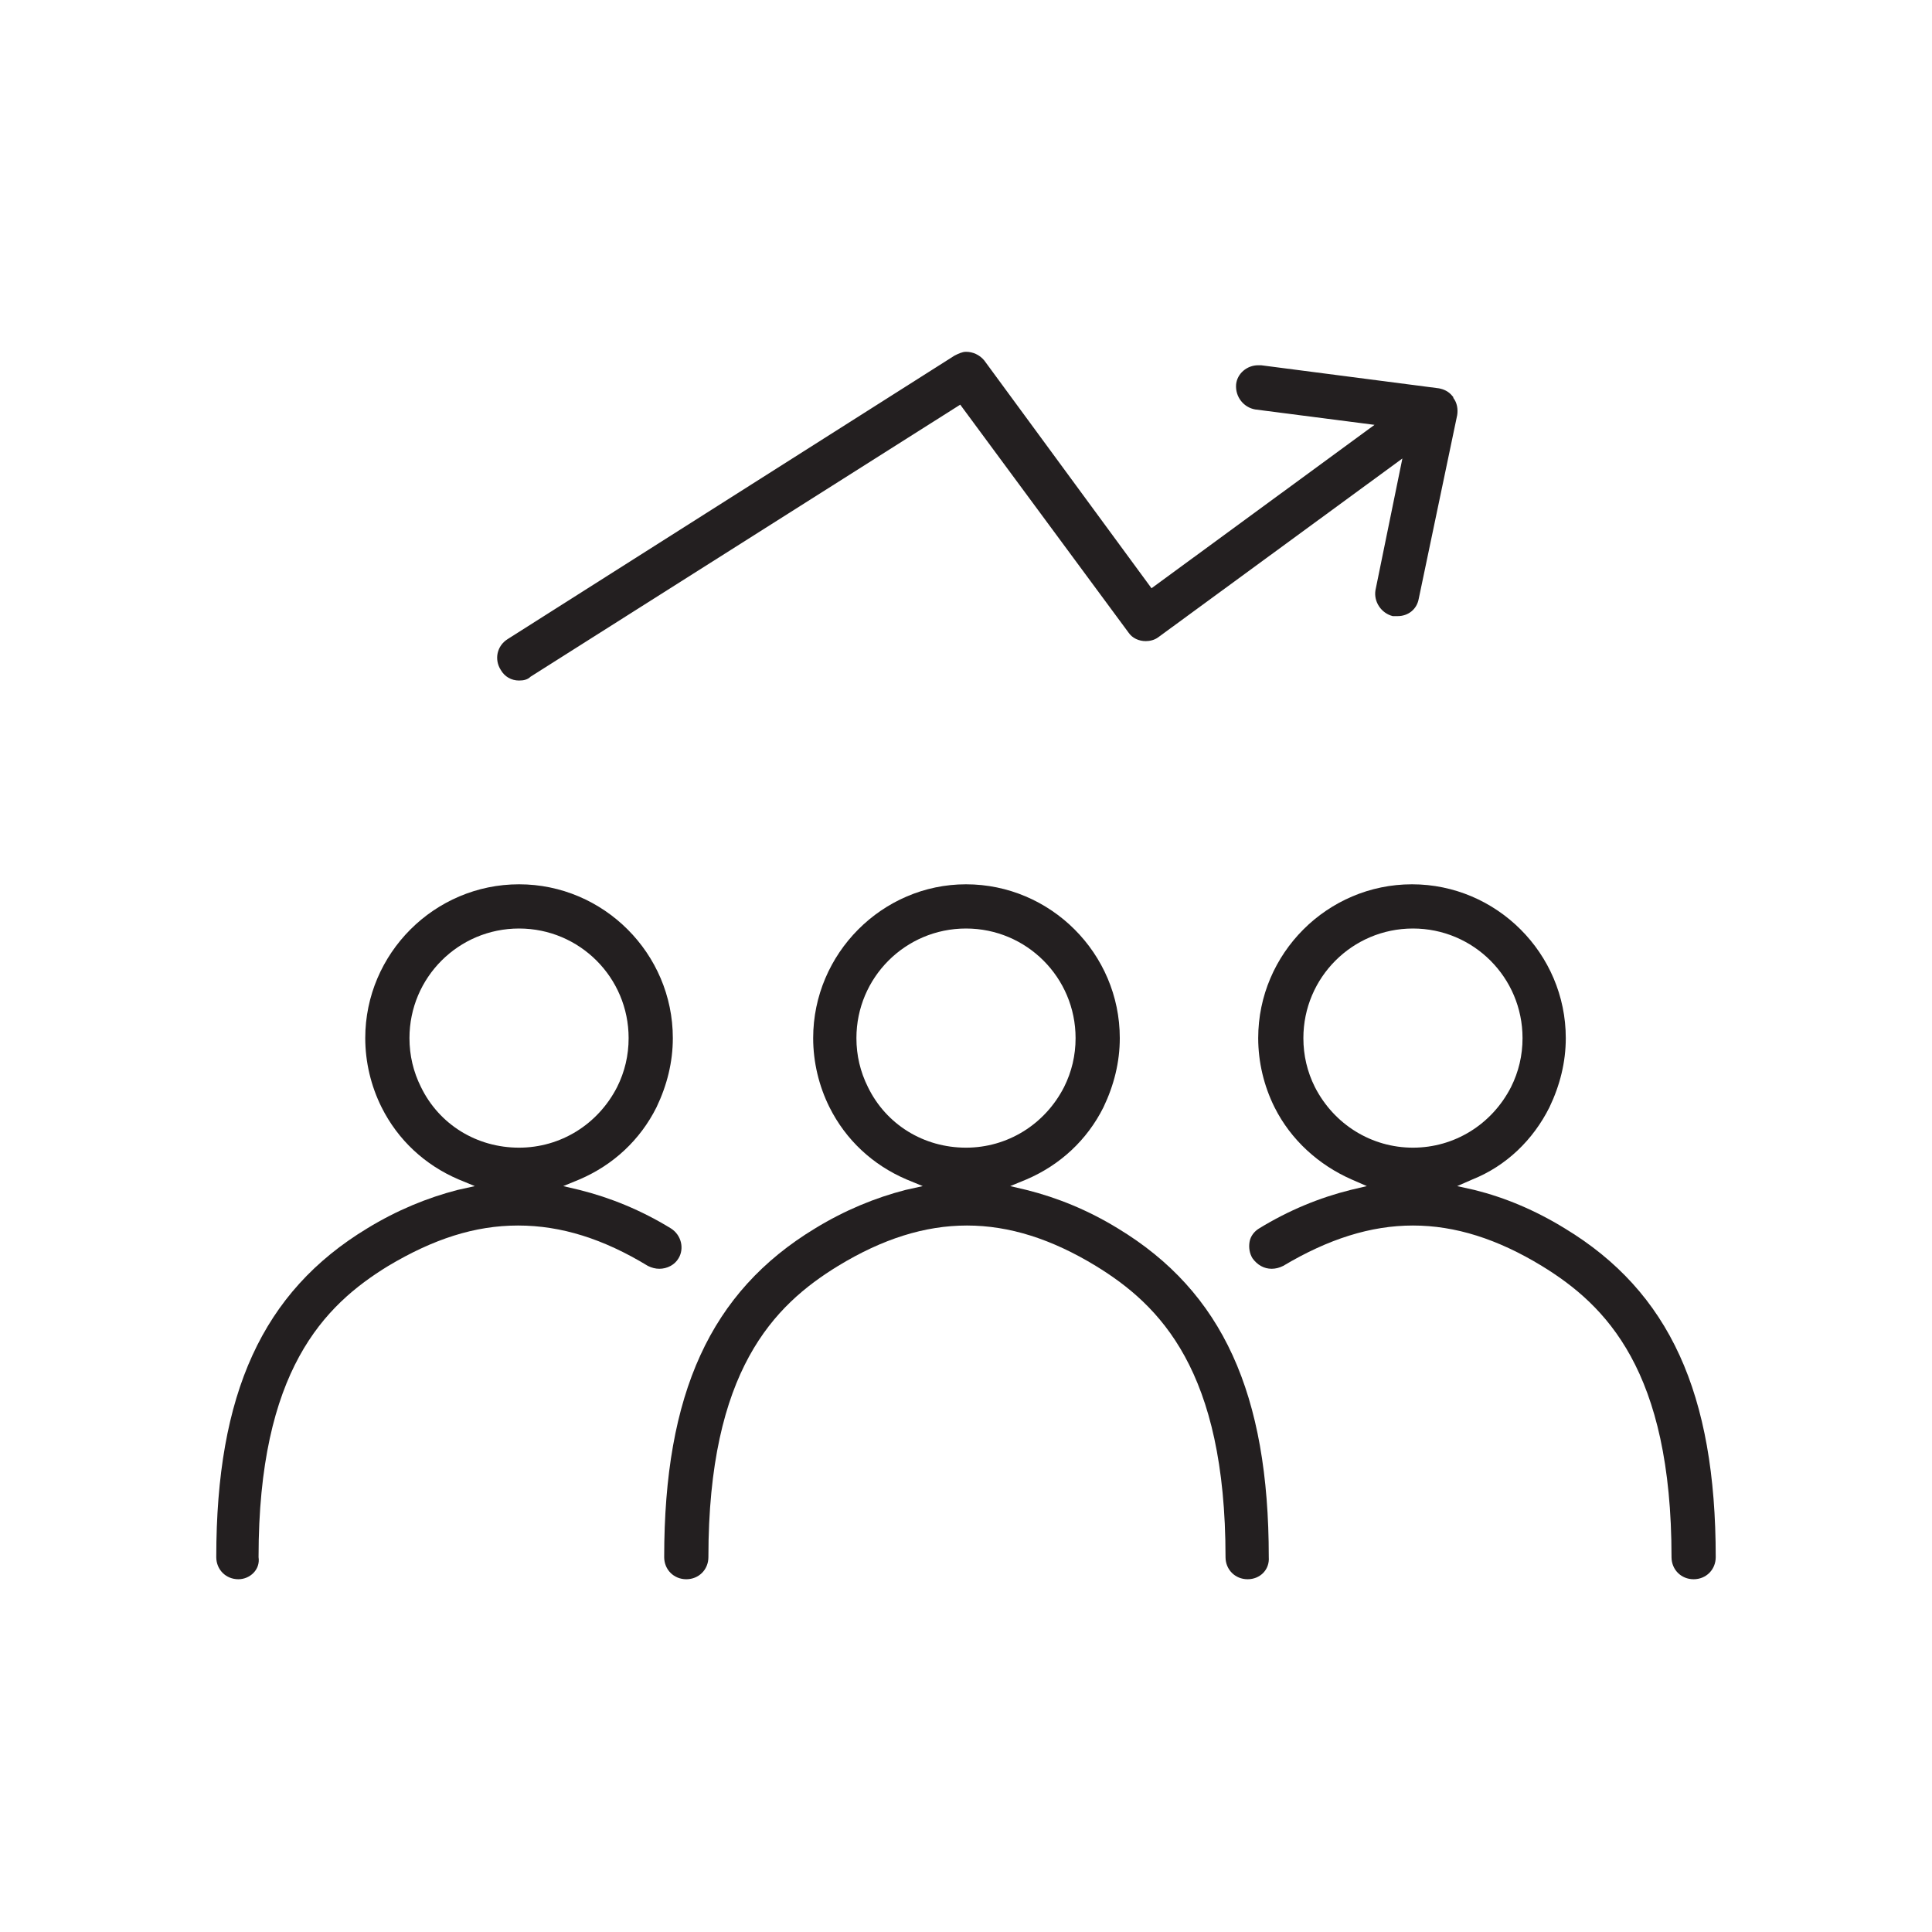 <?xml version="1.0" encoding="utf-8"?>
<!-- Generator: Adobe Illustrator 28.2.0, SVG Export Plug-In . SVG Version: 6.00 Build 0)  -->
<svg version="1.1" id="Layer_1" xmlns="http://www.w3.org/2000/svg" xmlns:xlink="http://www.w3.org/1999/xlink" x="0px" y="0px"
	 viewBox="0 0 201 201" style="enable-background:new 0 0 201 201;" xml:space="preserve">
<style type="text/css">
	.st0{display:none;}
	.st1{display:inline;}
	.st2{fill:#FFFFFF;}
	.st3{fill:#231F20;}
</style>
<g id="Layer_2_00000112623361527365680690000016789406068208013220_" class="st0">
	<g class="st1">
		<rect y="0" class="st2" width="201" height="201"/>
	</g>
</g>
<g id="Layer_1_00000174578538936887189690000012593323472928816537_">
	<g>
		<path class="st3" d="M24.8,164.3c-1.3,0-2.3-1-2.3-2.3c0-17,4.8-27.6,15.7-34.2c3.1-1.9,6.3-3.2,9.4-4l1.8-0.4l-1.7-0.7
			c-3.5-1.5-6.3-4.1-8-7.5c-1.1-2.2-1.7-4.7-1.7-7.2c0-8.8,7.2-16,16-16c8.8,0,16,7.2,16,16c0,2.5-0.6,4.9-1.7,7.2
			c-1.7,3.4-4.5,6-8,7.5l-1.7,0.7l1.7,0.4c3.2,0.8,6.4,2.1,9.5,4c1.1,0.7,1.4,2.1,0.8,3.1c-0.4,0.7-1.2,1.1-2,1.1l0,0
			c-0.4,0-0.8-0.1-1.2-0.3c-4.6-2.8-9-4.2-13.5-4.2s-8.8,1.4-13.5,4.2c-6.7,4.1-13.5,10.9-13.5,30.3C27.1,163.3,26,164.3,24.8,164.3
			z M54,96.6c-6.3,0-11.4,5.1-11.4,11.4c0,1.8,0.4,3.5,1.2,5.1c1.9,3.9,5.8,6.3,10.2,6.3c4.3,0,8.2-2.4,10.2-6.3
			c0.8-1.6,1.2-3.3,1.2-5.1C65.4,101.7,60.3,96.6,54,96.6z"/>
		<path class="st3" d="M176.2,164.3c-1.3,0-2.3-1-2.3-2.3c0-19.4-6.8-26.2-13.5-30.3c-4.6-2.8-9-4.2-13.4-4.2s-8.8,1.4-13.5,4.2
			c-0.4,0.2-0.8,0.3-1.2,0.3c-0.8,0-1.5-0.4-2-1.1c-0.3-0.5-0.4-1.1-0.3-1.7c0.1-0.6,0.5-1.1,1-1.4c3.1-1.9,6.3-3.2,9.5-4l1.7-0.4
			l-1.6-0.7c-3.4-1.5-6.3-4.1-8-7.5c-1.1-2.2-1.7-4.7-1.7-7.2c0-8.8,7.2-16,16-16c8.8,0,16,7.2,16,16c0,2.5-0.6,4.9-1.7,7.2
			c-1.7,3.4-4.5,6.1-8,7.5l-1.6,0.7l1.8,0.4c3.2,0.8,6.3,2.1,9.4,4c10.9,6.6,15.7,17.2,15.7,34.2
			C178.5,163.3,177.5,164.3,176.2,164.3z M147,96.6c-6.3,0-11.4,5.1-11.4,11.4c0,1.8,0.4,3.5,1.2,5.1c2,3.9,5.9,6.3,10.2,6.3
			c4.3,0,8.2-2.4,10.2-6.3c0.8-1.6,1.2-3.3,1.2-5.1C158.4,101.7,153.3,96.6,147,96.6z"/>
		<path class="st3" d="M129.8,164.3c-1.3,0-2.3-1-2.3-2.3c0-19.4-6.8-26.2-13.5-30.3c-4.6-2.8-9-4.2-13.4-4.2s-8.8,1.4-13.4,4.2
			c-6.7,4.1-13.5,10.9-13.5,30.3c0,1.3-1,2.3-2.3,2.3s-2.3-1-2.3-2.3c0-17,4.8-27.6,15.7-34.2c3.1-1.9,6.3-3.2,9.4-4l1.8-0.4
			l-1.7-0.7c-3.5-1.5-6.3-4.1-8-7.5c-1.1-2.2-1.7-4.7-1.7-7.2c0-8.8,7.2-16,15.9-16c8.8,0,16,7.2,16,16c0,2.5-0.6,4.9-1.7,7.2
			c-1.7,3.4-4.5,6-8,7.5l-1.7,0.7l1.7,0.4c3.2,0.8,6.4,2.1,9.5,4c10.9,6.6,15.7,17.2,15.7,34.2C132.1,163.3,131.1,164.3,129.8,164.3
			z M100.5,96.6c-6.3,0-11.4,5.1-11.4,11.4c0,1.8,0.4,3.5,1.2,5.1c1.9,3.9,5.8,6.3,10.2,6.3c4.3,0,8.2-2.4,10.2-6.3
			c0.8-1.6,1.2-3.3,1.2-5.1C111.9,101.7,106.8,96.6,100.5,96.6z"/>
		<path class="st3" d="M54,70.8c-0.8,0-1.5-0.4-1.9-1.1c-0.7-1.1-0.4-2.5,0.7-3.2l46.5-29.5c0.4-0.2,0.8-0.4,1.2-0.4
			c0.7,0,1.4,0.3,1.9,0.9l17.4,23.7l23.2-17l-12.4-1.6c-1.2-0.2-2.1-1.3-2-2.6c0.1-1.1,1.1-2,2.3-2c0.1,0,0.2,0,0.3,0l18.5,2.4
			c0.5,0.1,1,0.3,1.4,0.8c0.1,0.1,0.1,0.1,0.1,0.2c0.4,0.5,0.5,1.2,0.4,1.8l-4,19.1c-0.2,1.1-1.1,1.8-2.2,1.8c-0.2,0-0.3,0-0.5,0
			c-1.2-0.3-2-1.5-1.8-2.7l2.8-13.7l-25.4,18.6c-0.4,0.3-0.9,0.4-1.3,0.4c-0.7,0-1.4-0.3-1.8-0.9L99.9,42.1L55.2,70.4
			C54.9,70.7,54.5,70.8,54,70.8z"/>
	</g>
</g>
</svg>
